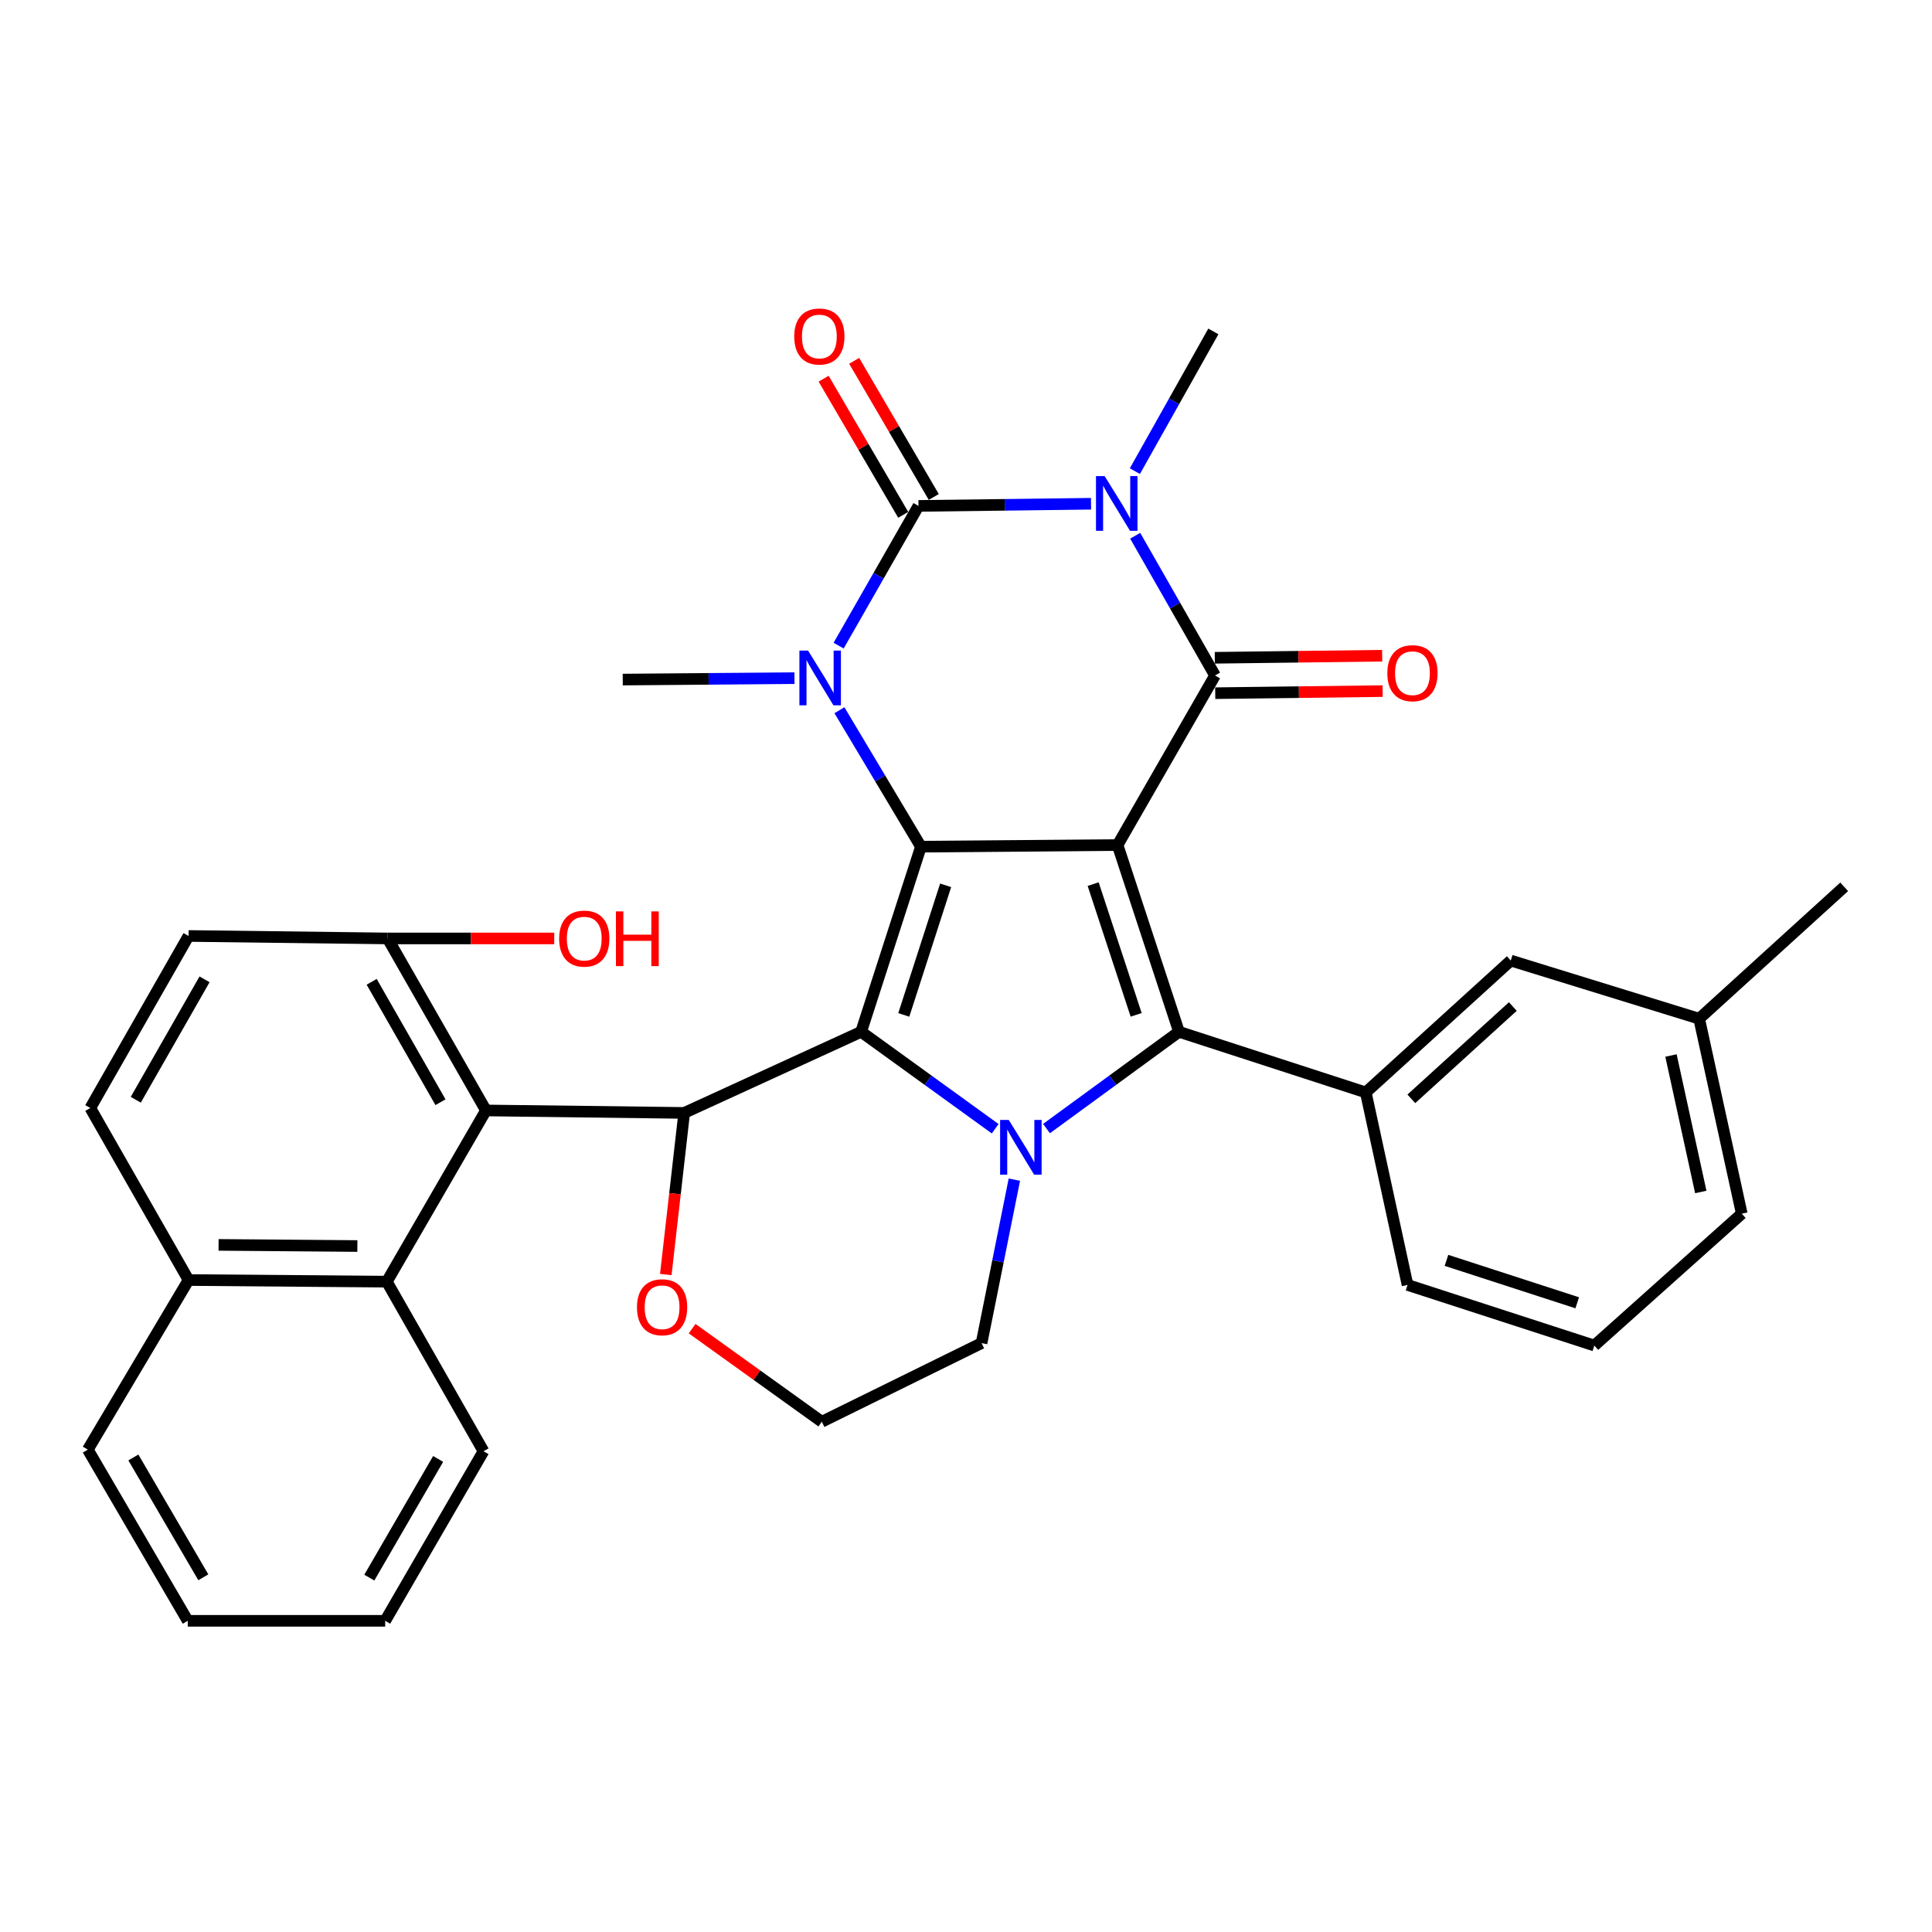 <?xml version='1.0' encoding='iso-8859-1'?>
<svg version='1.1' baseProfile='full'
              xmlns='http://www.w3.org/2000/svg'
                      xmlns:rdkit='http://www.rdkit.org/xml'
                      xmlns:xlink='http://www.w3.org/1999/xlink'
                  xml:space='preserve'
width='1000px' height='1000px' viewBox='0 0 1000 1000'>
<!-- END OF HEADER -->
<rect style='opacity:1.0;fill:#FFFFFF;stroke:none' width='1000' height='1000' x='0' y='0'> </rect>
<path class='bond-0' d='M 578.45,437.392 L 476.673,438.237' style='fill:none;fill-rule:evenodd;stroke:#000000;stroke-width:6px;stroke-linecap:butt;stroke-linejoin:miter;stroke-opacity:1' />
<path class='bond-3' d='M 578.45,437.392 L 628.89,349.63' style='fill:none;fill-rule:evenodd;stroke:#000000;stroke-width:6px;stroke-linecap:butt;stroke-linejoin:miter;stroke-opacity:1' />
<path class='bond-4' d='M 578.45,437.392 L 610.245,534.06' style='fill:none;fill-rule:evenodd;stroke:#000000;stroke-width:6px;stroke-linecap:butt;stroke-linejoin:miter;stroke-opacity:1' />
<path class='bond-4' d='M 565.816,457.617 L 588.073,525.284' style='fill:none;fill-rule:evenodd;stroke:#000000;stroke-width:6px;stroke-linecap:butt;stroke-linejoin:miter;stroke-opacity:1' />
<path class='bond-1' d='M 476.673,438.237 L 445.722,534.06' style='fill:none;fill-rule:evenodd;stroke:#000000;stroke-width:6px;stroke-linecap:butt;stroke-linejoin:miter;stroke-opacity:1' />
<path class='bond-1' d='M 489.463,458.241 L 467.798,525.317' style='fill:none;fill-rule:evenodd;stroke:#000000;stroke-width:6px;stroke-linecap:butt;stroke-linejoin:miter;stroke-opacity:1' />
<path class='bond-7' d='M 476.673,438.237 L 455.58,402.921' style='fill:none;fill-rule:evenodd;stroke:#000000;stroke-width:6px;stroke-linecap:butt;stroke-linejoin:miter;stroke-opacity:1' />
<path class='bond-7' d='M 455.58,402.921 L 434.488,367.606' style='fill:none;fill-rule:evenodd;stroke:#0000FF;stroke-width:6px;stroke-linecap:butt;stroke-linejoin:miter;stroke-opacity:1' />
<path class='bond-8' d='M 445.722,534.06 L 354.133,576.043' style='fill:none;fill-rule:evenodd;stroke:#000000;stroke-width:6px;stroke-linecap:butt;stroke-linejoin:miter;stroke-opacity:1' />
<path class='bond-34' d='M 445.722,534.06 L 480.414,559.146' style='fill:none;fill-rule:evenodd;stroke:#000000;stroke-width:6px;stroke-linecap:butt;stroke-linejoin:miter;stroke-opacity:1' />
<path class='bond-34' d='M 480.414,559.146 L 515.105,584.233' style='fill:none;fill-rule:evenodd;stroke:#0000FF;stroke-width:6px;stroke-linecap:butt;stroke-linejoin:miter;stroke-opacity:1' />
<path class='bond-2' d='M 587.575,277.3 L 608.233,313.465' style='fill:none;fill-rule:evenodd;stroke:#0000FF;stroke-width:6px;stroke-linecap:butt;stroke-linejoin:miter;stroke-opacity:1' />
<path class='bond-2' d='M 608.233,313.465 L 628.89,349.63' style='fill:none;fill-rule:evenodd;stroke:#000000;stroke-width:6px;stroke-linecap:butt;stroke-linejoin:miter;stroke-opacity:1' />
<path class='bond-5' d='M 564.717,260.742 L 520.064,261.3' style='fill:none;fill-rule:evenodd;stroke:#0000FF;stroke-width:6px;stroke-linecap:butt;stroke-linejoin:miter;stroke-opacity:1' />
<path class='bond-5' d='M 520.064,261.3 L 475.411,261.858' style='fill:none;fill-rule:evenodd;stroke:#000000;stroke-width:6px;stroke-linecap:butt;stroke-linejoin:miter;stroke-opacity:1' />
<path class='bond-18' d='M 587.41,243.863 L 607.723,207.702' style='fill:none;fill-rule:evenodd;stroke:#0000FF;stroke-width:6px;stroke-linecap:butt;stroke-linejoin:miter;stroke-opacity:1' />
<path class='bond-18' d='M 607.723,207.702 L 628.035,171.541' style='fill:none;fill-rule:evenodd;stroke:#000000;stroke-width:6px;stroke-linecap:butt;stroke-linejoin:miter;stroke-opacity:1' />
<path class='bond-13' d='M 629.004,358.79 L 672.324,358.25' style='fill:none;fill-rule:evenodd;stroke:#000000;stroke-width:6px;stroke-linecap:butt;stroke-linejoin:miter;stroke-opacity:1' />
<path class='bond-13' d='M 672.324,358.25 L 715.643,357.711' style='fill:none;fill-rule:evenodd;stroke:#FF0000;stroke-width:6px;stroke-linecap:butt;stroke-linejoin:miter;stroke-opacity:1' />
<path class='bond-13' d='M 628.776,340.471 L 672.096,339.932' style='fill:none;fill-rule:evenodd;stroke:#000000;stroke-width:6px;stroke-linecap:butt;stroke-linejoin:miter;stroke-opacity:1' />
<path class='bond-13' d='M 672.096,339.932 L 715.415,339.393' style='fill:none;fill-rule:evenodd;stroke:#FF0000;stroke-width:6px;stroke-linecap:butt;stroke-linejoin:miter;stroke-opacity:1' />
<path class='bond-6' d='M 610.245,534.06 L 575.957,559.104' style='fill:none;fill-rule:evenodd;stroke:#000000;stroke-width:6px;stroke-linecap:butt;stroke-linejoin:miter;stroke-opacity:1' />
<path class='bond-6' d='M 575.957,559.104 L 541.67,584.148' style='fill:none;fill-rule:evenodd;stroke:#0000FF;stroke-width:6px;stroke-linecap:butt;stroke-linejoin:miter;stroke-opacity:1' />
<path class='bond-10' d='M 610.245,534.06 L 706.922,565.438' style='fill:none;fill-rule:evenodd;stroke:#000000;stroke-width:6px;stroke-linecap:butt;stroke-linejoin:miter;stroke-opacity:1' />
<path class='bond-12' d='M 483.318,257.235 L 462.718,222' style='fill:none;fill-rule:evenodd;stroke:#000000;stroke-width:6px;stroke-linecap:butt;stroke-linejoin:miter;stroke-opacity:1' />
<path class='bond-12' d='M 462.718,222 L 442.118,186.764' style='fill:none;fill-rule:evenodd;stroke:#FF0000;stroke-width:6px;stroke-linecap:butt;stroke-linejoin:miter;stroke-opacity:1' />
<path class='bond-12' d='M 467.503,266.481 L 446.903,231.246' style='fill:none;fill-rule:evenodd;stroke:#000000;stroke-width:6px;stroke-linecap:butt;stroke-linejoin:miter;stroke-opacity:1' />
<path class='bond-12' d='M 446.903,231.246 L 426.303,196.011' style='fill:none;fill-rule:evenodd;stroke:#FF0000;stroke-width:6px;stroke-linecap:butt;stroke-linejoin:miter;stroke-opacity:1' />
<path class='bond-35' d='M 475.411,261.858 L 454.741,298.018' style='fill:none;fill-rule:evenodd;stroke:#000000;stroke-width:6px;stroke-linecap:butt;stroke-linejoin:miter;stroke-opacity:1' />
<path class='bond-35' d='M 454.741,298.018 L 434.072,334.178' style='fill:none;fill-rule:evenodd;stroke:#0000FF;stroke-width:6px;stroke-linecap:butt;stroke-linejoin:miter;stroke-opacity:1' />
<path class='bond-19' d='M 525.034,610.588 L 516.542,652.891' style='fill:none;fill-rule:evenodd;stroke:#0000FF;stroke-width:6px;stroke-linecap:butt;stroke-linejoin:miter;stroke-opacity:1' />
<path class='bond-19' d='M 516.542,652.891 L 508.051,695.193' style='fill:none;fill-rule:evenodd;stroke:#000000;stroke-width:6px;stroke-linecap:butt;stroke-linejoin:miter;stroke-opacity:1' />
<path class='bond-22' d='M 411.217,351.012 L 366.773,351.38' style='fill:none;fill-rule:evenodd;stroke:#0000FF;stroke-width:6px;stroke-linecap:butt;stroke-linejoin:miter;stroke-opacity:1' />
<path class='bond-22' d='M 366.773,351.38 L 322.328,351.747' style='fill:none;fill-rule:evenodd;stroke:#000000;stroke-width:6px;stroke-linecap:butt;stroke-linejoin:miter;stroke-opacity:1' />
<path class='bond-9' d='M 354.133,576.043 L 251.532,574.771' style='fill:none;fill-rule:evenodd;stroke:#000000;stroke-width:6px;stroke-linecap:butt;stroke-linejoin:miter;stroke-opacity:1' />
<path class='bond-14' d='M 354.133,576.043 L 349.372,617.871' style='fill:none;fill-rule:evenodd;stroke:#000000;stroke-width:6px;stroke-linecap:butt;stroke-linejoin:miter;stroke-opacity:1' />
<path class='bond-14' d='M 349.372,617.871 L 344.612,659.699' style='fill:none;fill-rule:evenodd;stroke:#FF0000;stroke-width:6px;stroke-linecap:butt;stroke-linejoin:miter;stroke-opacity:1' />
<path class='bond-11' d='M 251.532,574.771 L 200.216,663.388' style='fill:none;fill-rule:evenodd;stroke:#000000;stroke-width:6px;stroke-linecap:butt;stroke-linejoin:miter;stroke-opacity:1' />
<path class='bond-15' d='M 251.532,574.771 L 200.644,485.736' style='fill:none;fill-rule:evenodd;stroke:#000000;stroke-width:6px;stroke-linecap:butt;stroke-linejoin:miter;stroke-opacity:1' />
<path class='bond-15' d='M 227.994,570.506 L 192.372,508.182' style='fill:none;fill-rule:evenodd;stroke:#000000;stroke-width:6px;stroke-linecap:butt;stroke-linejoin:miter;stroke-opacity:1' />
<path class='bond-16' d='M 706.922,565.438 L 781.973,497.186' style='fill:none;fill-rule:evenodd;stroke:#000000;stroke-width:6px;stroke-linecap:butt;stroke-linejoin:miter;stroke-opacity:1' />
<path class='bond-16' d='M 730.506,568.754 L 783.041,520.977' style='fill:none;fill-rule:evenodd;stroke:#000000;stroke-width:6px;stroke-linecap:butt;stroke-linejoin:miter;stroke-opacity:1' />
<path class='bond-26' d='M 706.922,565.438 L 728.54,665.077' style='fill:none;fill-rule:evenodd;stroke:#000000;stroke-width:6px;stroke-linecap:butt;stroke-linejoin:miter;stroke-opacity:1' />
<path class='bond-17' d='M 200.216,663.388 L 97.595,662.543' style='fill:none;fill-rule:evenodd;stroke:#000000;stroke-width:6px;stroke-linecap:butt;stroke-linejoin:miter;stroke-opacity:1' />
<path class='bond-17' d='M 184.974,644.942 L 113.139,644.351' style='fill:none;fill-rule:evenodd;stroke:#000000;stroke-width:6px;stroke-linecap:butt;stroke-linejoin:miter;stroke-opacity:1' />
<path class='bond-27' d='M 200.216,663.388 L 250.26,751.16' style='fill:none;fill-rule:evenodd;stroke:#000000;stroke-width:6px;stroke-linecap:butt;stroke-linejoin:miter;stroke-opacity:1' />
<path class='bond-36' d='M 358.238,687.706 L 391.803,711.8' style='fill:none;fill-rule:evenodd;stroke:#FF0000;stroke-width:6px;stroke-linecap:butt;stroke-linejoin:miter;stroke-opacity:1' />
<path class='bond-36' d='M 391.803,711.8 L 425.367,735.894' style='fill:none;fill-rule:evenodd;stroke:#000000;stroke-width:6px;stroke-linecap:butt;stroke-linejoin:miter;stroke-opacity:1' />
<path class='bond-20' d='M 200.644,485.736 L 97.595,484.454' style='fill:none;fill-rule:evenodd;stroke:#000000;stroke-width:6px;stroke-linecap:butt;stroke-linejoin:miter;stroke-opacity:1' />
<path class='bond-25' d='M 200.644,485.736 L 243.755,485.736' style='fill:none;fill-rule:evenodd;stroke:#000000;stroke-width:6px;stroke-linecap:butt;stroke-linejoin:miter;stroke-opacity:1' />
<path class='bond-25' d='M 243.755,485.736 L 286.866,485.736' style='fill:none;fill-rule:evenodd;stroke:#FF0000;stroke-width:6px;stroke-linecap:butt;stroke-linejoin:miter;stroke-opacity:1' />
<path class='bond-24' d='M 781.973,497.186 L 879.485,527.282' style='fill:none;fill-rule:evenodd;stroke:#000000;stroke-width:6px;stroke-linecap:butt;stroke-linejoin:miter;stroke-opacity:1' />
<path class='bond-30' d='M 97.595,662.543 L 45.455,750.326' style='fill:none;fill-rule:evenodd;stroke:#000000;stroke-width:6px;stroke-linecap:butt;stroke-linejoin:miter;stroke-opacity:1' />
<path class='bond-38' d='M 97.595,662.543 L 46.737,573.509' style='fill:none;fill-rule:evenodd;stroke:#000000;stroke-width:6px;stroke-linecap:butt;stroke-linejoin:miter;stroke-opacity:1' />
<path class='bond-23' d='M 508.051,695.193 L 425.367,735.894' style='fill:none;fill-rule:evenodd;stroke:#000000;stroke-width:6px;stroke-linecap:butt;stroke-linejoin:miter;stroke-opacity:1' />
<path class='bond-21' d='M 97.595,484.454 L 46.737,573.509' style='fill:none;fill-rule:evenodd;stroke:#000000;stroke-width:6px;stroke-linecap:butt;stroke-linejoin:miter;stroke-opacity:1' />
<path class='bond-21' d='M 105.875,506.897 L 70.274,569.236' style='fill:none;fill-rule:evenodd;stroke:#000000;stroke-width:6px;stroke-linecap:butt;stroke-linejoin:miter;stroke-opacity:1' />
<path class='bond-31' d='M 879.485,527.282 L 954.545,459.02' style='fill:none;fill-rule:evenodd;stroke:#000000;stroke-width:6px;stroke-linecap:butt;stroke-linejoin:miter;stroke-opacity:1' />
<path class='bond-37' d='M 879.485,527.282 L 901.53,628.193' style='fill:none;fill-rule:evenodd;stroke:#000000;stroke-width:6px;stroke-linecap:butt;stroke-linejoin:miter;stroke-opacity:1' />
<path class='bond-37' d='M 864.894,546.328 L 880.325,616.967' style='fill:none;fill-rule:evenodd;stroke:#000000;stroke-width:6px;stroke-linecap:butt;stroke-linejoin:miter;stroke-opacity:1' />
<path class='bond-28' d='M 728.54,665.077 L 825.218,696.455' style='fill:none;fill-rule:evenodd;stroke:#000000;stroke-width:6px;stroke-linecap:butt;stroke-linejoin:miter;stroke-opacity:1' />
<path class='bond-28' d='M 748.697,652.359 L 816.371,674.323' style='fill:none;fill-rule:evenodd;stroke:#000000;stroke-width:6px;stroke-linecap:butt;stroke-linejoin:miter;stroke-opacity:1' />
<path class='bond-32' d='M 250.26,751.16 L 199.372,838.933' style='fill:none;fill-rule:evenodd;stroke:#000000;stroke-width:6px;stroke-linecap:butt;stroke-linejoin:miter;stroke-opacity:1' />
<path class='bond-32' d='M 226.778,755.137 L 191.156,816.578' style='fill:none;fill-rule:evenodd;stroke:#000000;stroke-width:6px;stroke-linecap:butt;stroke-linejoin:miter;stroke-opacity:1' />
<path class='bond-29' d='M 825.218,696.455 L 901.53,628.193' style='fill:none;fill-rule:evenodd;stroke:#000000;stroke-width:6px;stroke-linecap:butt;stroke-linejoin:miter;stroke-opacity:1' />
<path class='bond-39' d='M 45.455,750.326 L 97.177,838.933' style='fill:none;fill-rule:evenodd;stroke:#000000;stroke-width:6px;stroke-linecap:butt;stroke-linejoin:miter;stroke-opacity:1' />
<path class='bond-39' d='M 69.034,754.381 L 105.241,816.406' style='fill:none;fill-rule:evenodd;stroke:#000000;stroke-width:6px;stroke-linecap:butt;stroke-linejoin:miter;stroke-opacity:1' />
<path class='bond-33' d='M 199.372,838.933 L 97.177,838.933' style='fill:none;fill-rule:evenodd;stroke:#000000;stroke-width:6px;stroke-linecap:butt;stroke-linejoin:miter;stroke-opacity:1' />
<path  class='atom-3' d='M 571.762 246.416
L 581.042 261.416
Q 581.962 262.896, 583.442 265.576
Q 584.922 268.256, 585.002 268.416
L 585.002 246.416
L 588.762 246.416
L 588.762 274.736
L 584.882 274.736
L 574.922 258.336
Q 573.762 256.416, 572.522 254.216
Q 571.322 252.016, 570.962 251.336
L 570.962 274.736
L 567.282 274.736
L 567.282 246.416
L 571.762 246.416
' fill='#0000FF'/>
<path  class='atom-7' d='M 522.136 579.684
L 531.416 594.684
Q 532.336 596.164, 533.816 598.844
Q 535.296 601.524, 535.376 601.684
L 535.376 579.684
L 539.136 579.684
L 539.136 608.004
L 535.256 608.004
L 525.296 591.604
Q 524.136 589.684, 522.896 587.484
Q 521.696 585.284, 521.336 584.604
L 521.336 608.004
L 517.656 608.004
L 517.656 579.684
L 522.136 579.684
' fill='#0000FF'/>
<path  class='atom-8' d='M 418.252 336.743
L 427.532 351.743
Q 428.452 353.223, 429.932 355.903
Q 431.412 358.583, 431.492 358.743
L 431.492 336.743
L 435.252 336.743
L 435.252 365.063
L 431.372 365.063
L 421.412 348.663
Q 420.252 346.743, 419.012 344.543
Q 417.812 342.343, 417.452 341.663
L 417.452 365.063
L 413.772 365.063
L 413.772 336.743
L 418.252 336.743
' fill='#0000FF'/>
<path  class='atom-13' d='M 411.095 174.166
Q 411.095 167.366, 414.455 163.566
Q 417.815 159.766, 424.095 159.766
Q 430.375 159.766, 433.735 163.566
Q 437.095 167.366, 437.095 174.166
Q 437.095 181.046, 433.695 184.966
Q 430.295 188.846, 424.095 188.846
Q 417.855 188.846, 414.455 184.966
Q 411.095 181.086, 411.095 174.166
M 424.095 185.646
Q 428.415 185.646, 430.735 182.766
Q 433.095 179.846, 433.095 174.166
Q 433.095 168.606, 430.735 165.806
Q 428.415 162.966, 424.095 162.966
Q 419.775 162.966, 417.415 165.766
Q 415.095 168.566, 415.095 174.166
Q 415.095 179.886, 417.415 182.766
Q 419.775 185.646, 424.095 185.646
' fill='#FF0000'/>
<path  class='atom-14' d='M 718.084 348.438
Q 718.084 341.638, 721.444 337.838
Q 724.804 334.038, 731.084 334.038
Q 737.364 334.038, 740.724 337.838
Q 744.084 341.638, 744.084 348.438
Q 744.084 355.318, 740.684 359.238
Q 737.284 363.118, 731.084 363.118
Q 724.844 363.118, 721.444 359.238
Q 718.084 355.358, 718.084 348.438
M 731.084 359.918
Q 735.404 359.918, 737.724 357.038
Q 740.084 354.118, 740.084 348.438
Q 740.084 342.878, 737.724 340.078
Q 735.404 337.238, 731.084 337.238
Q 726.764 337.238, 724.404 340.038
Q 722.084 342.838, 722.084 348.438
Q 722.084 354.158, 724.404 357.038
Q 726.764 359.918, 731.084 359.918
' fill='#FF0000'/>
<path  class='atom-15' d='M 329.694 676.628
Q 329.694 669.828, 333.054 666.028
Q 336.414 662.228, 342.694 662.228
Q 348.974 662.228, 352.334 666.028
Q 355.694 669.828, 355.694 676.628
Q 355.694 683.508, 352.294 687.428
Q 348.894 691.308, 342.694 691.308
Q 336.454 691.308, 333.054 687.428
Q 329.694 683.548, 329.694 676.628
M 342.694 688.108
Q 347.014 688.108, 349.334 685.228
Q 351.694 682.308, 351.694 676.628
Q 351.694 671.068, 349.334 668.268
Q 347.014 665.428, 342.694 665.428
Q 338.374 665.428, 336.014 668.228
Q 333.694 671.028, 333.694 676.628
Q 333.694 682.348, 336.014 685.228
Q 338.374 688.108, 342.694 688.108
' fill='#FF0000'/>
<path  class='atom-26' d='M 289.41 485.816
Q 289.41 479.016, 292.77 475.216
Q 296.13 471.416, 302.41 471.416
Q 308.69 471.416, 312.05 475.216
Q 315.41 479.016, 315.41 485.816
Q 315.41 492.696, 312.01 496.616
Q 308.61 500.496, 302.41 500.496
Q 296.17 500.496, 292.77 496.616
Q 289.41 492.736, 289.41 485.816
M 302.41 497.296
Q 306.73 497.296, 309.05 494.416
Q 311.41 491.496, 311.41 485.816
Q 311.41 480.256, 309.05 477.456
Q 306.73 474.616, 302.41 474.616
Q 298.09 474.616, 295.73 477.416
Q 293.41 480.216, 293.41 485.816
Q 293.41 491.536, 295.73 494.416
Q 298.09 497.296, 302.41 497.296
' fill='#FF0000'/>
<path  class='atom-26' d='M 318.81 471.736
L 322.65 471.736
L 322.65 483.776
L 337.13 483.776
L 337.13 471.736
L 340.97 471.736
L 340.97 500.056
L 337.13 500.056
L 337.13 486.976
L 322.65 486.976
L 322.65 500.056
L 318.81 500.056
L 318.81 471.736
' fill='#FF0000'/>
</svg>
